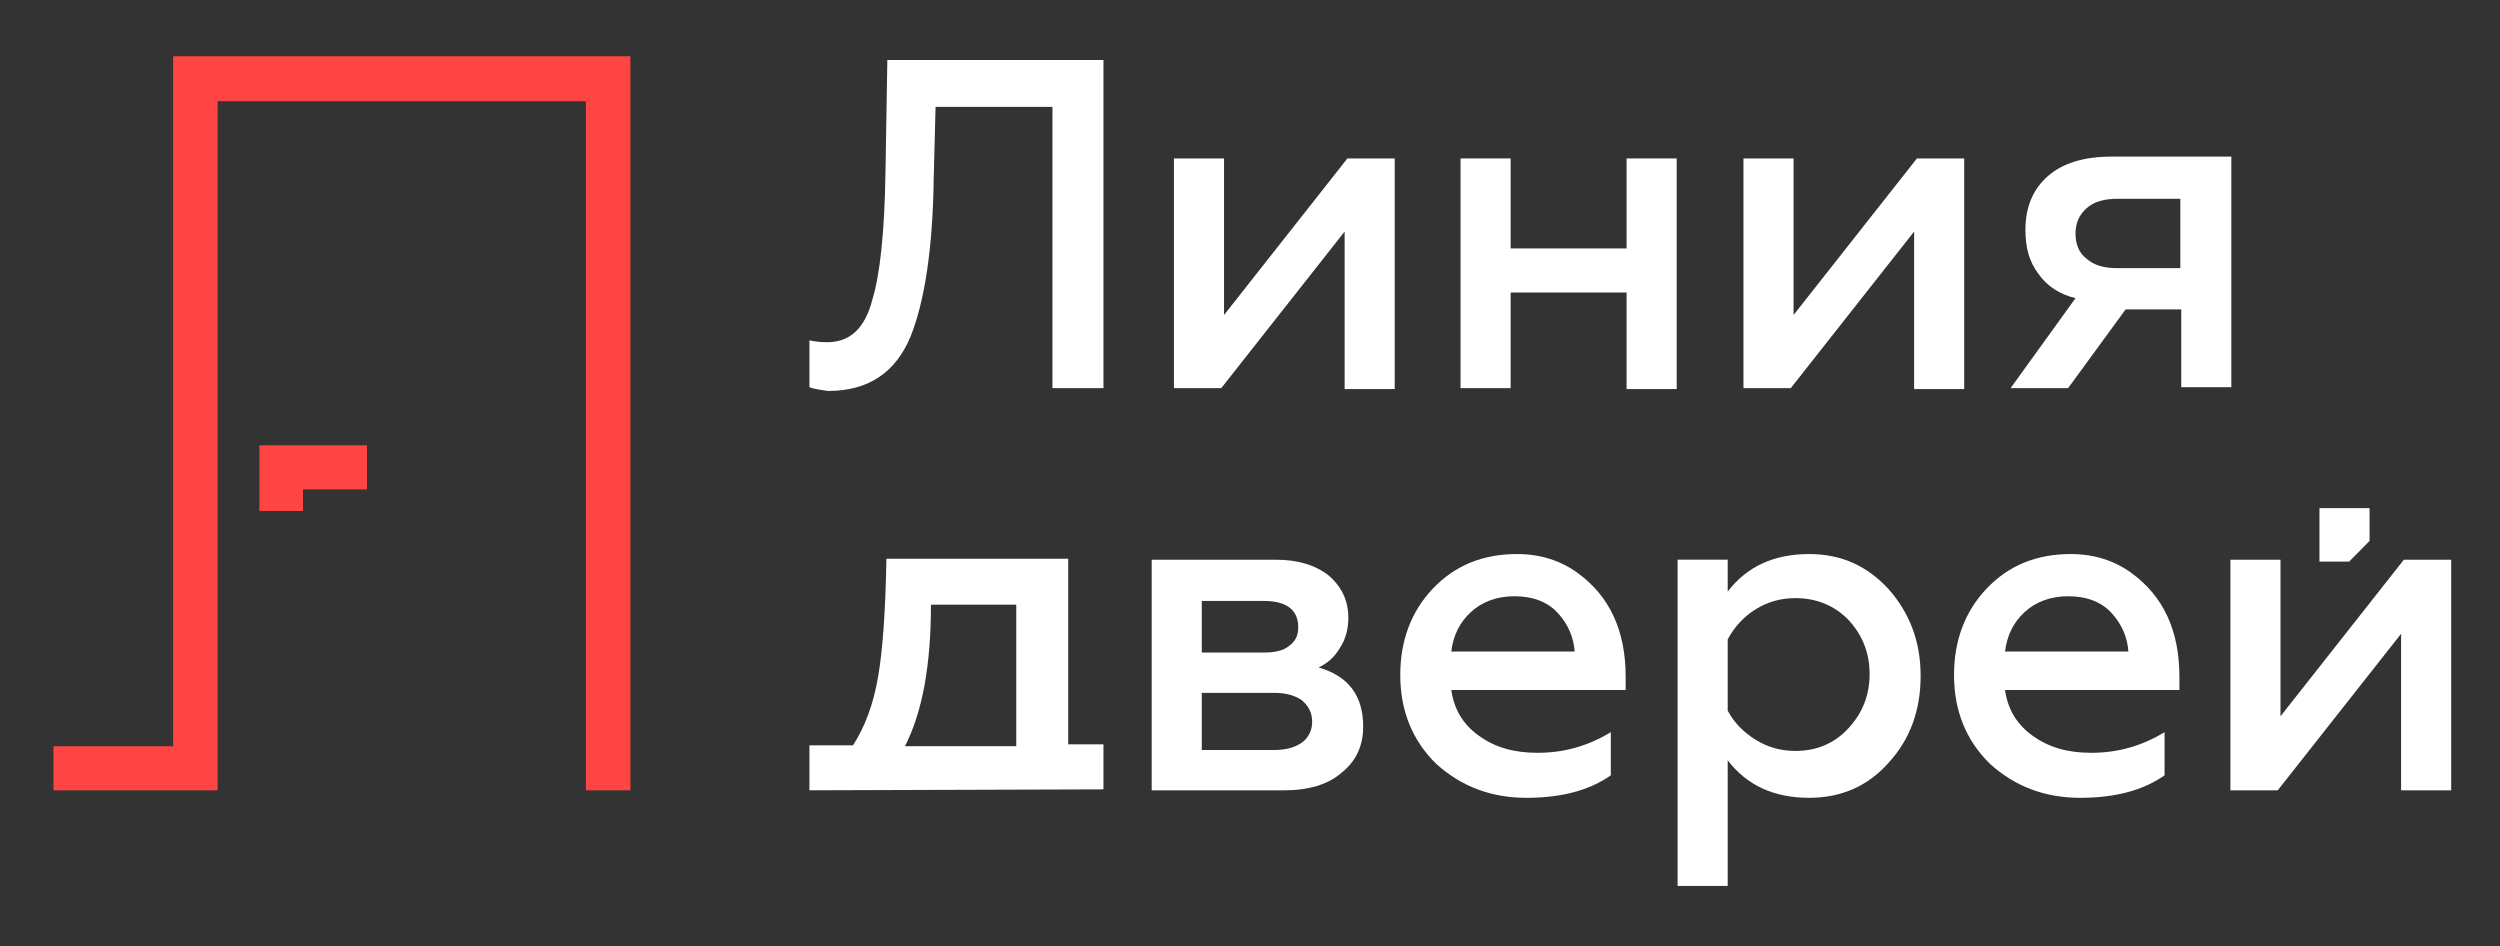 <?xml version="1.0" encoding="UTF-8"?> <svg xmlns="http://www.w3.org/2000/svg" width="140" height="53" viewBox="0 0 140 53" fill="none"><rect x="0" y="0" width="140" height="53" fill="#333333" stroke="none"/> <path d="M45.328 44.257V41.737H47.769C48.445 40.687 48.912 39.427 49.172 37.904C49.431 36.434 49.587 34.229 49.639 31.289H59.82V41.684H61.794V44.204L45.328 44.257ZM50.678 41.789H56.911V33.862H52.133C52.133 37.222 51.665 39.847 50.678 41.789Z" fill="white"></path> <path d="M71.871 44.259H64.495V31.344H71.455C72.702 31.344 73.689 31.659 74.416 32.236C75.143 32.866 75.507 33.654 75.507 34.599C75.507 35.229 75.351 35.806 75.039 36.279C74.728 36.804 74.364 37.119 73.845 37.381C75.507 37.854 76.338 38.956 76.338 40.689C76.338 41.791 75.922 42.631 75.143 43.261C74.364 43.944 73.273 44.259 71.871 44.259ZM67.3 33.654V36.541H70.78C71.403 36.541 71.871 36.436 72.183 36.174C72.546 35.911 72.702 35.596 72.702 35.124C72.702 34.179 72.079 33.654 70.78 33.654H67.3ZM67.3 38.799V42.001H71.352C72.027 42.001 72.546 41.844 72.91 41.581C73.273 41.319 73.481 40.899 73.481 40.426C73.481 39.901 73.273 39.534 72.91 39.219C72.546 38.956 72.027 38.799 71.352 38.799H67.3Z" fill="white"></path> <path d="M78.415 37.8C78.415 35.857 79.038 34.23 80.233 32.97C81.48 31.657 83.038 31.027 84.96 31.027C86.258 31.027 87.401 31.395 88.336 32.077C90.154 33.39 91.037 35.332 91.037 37.905V38.64H81.272C81.428 39.742 81.947 40.582 82.83 41.212C83.713 41.842 84.752 42.157 86.103 42.157C87.557 42.157 88.907 41.79 90.206 41.002V43.417C89.011 44.257 87.453 44.677 85.479 44.677C83.505 44.677 81.843 44.047 80.441 42.787C79.09 41.475 78.415 39.795 78.415 37.8ZM81.272 36.487H88.18C88.128 35.7 87.817 34.965 87.245 34.335C86.674 33.705 85.843 33.39 84.804 33.39C83.817 33.39 82.986 33.705 82.363 34.282C81.739 34.86 81.376 35.595 81.272 36.487Z" fill="white"></path> <path d="M101.322 31.027C103.14 31.027 104.594 31.71 105.789 33.022C106.932 34.335 107.555 35.91 107.555 37.852C107.555 39.742 106.984 41.37 105.789 42.682C104.646 43.995 103.14 44.677 101.322 44.677C99.348 44.677 97.842 43.995 96.751 42.577V49.612H93.946V31.342H96.751V33.127C97.842 31.71 99.348 31.027 101.322 31.027ZM100.543 33.495C99.712 33.495 98.985 33.705 98.309 34.125C97.634 34.545 97.115 35.122 96.751 35.805V39.795C97.115 40.477 97.634 41.002 98.309 41.422C98.985 41.842 99.712 42.052 100.543 42.052C101.738 42.052 102.724 41.632 103.504 40.792C104.283 39.952 104.698 38.955 104.698 37.747C104.698 36.54 104.283 35.542 103.504 34.702C102.724 33.915 101.738 33.495 100.543 33.495Z" fill="white"></path> <path d="M109.425 37.8C109.425 35.857 110.048 34.23 111.243 32.97C112.489 31.657 114.048 31.027 115.97 31.027C117.268 31.027 118.411 31.395 119.346 32.077C121.164 33.39 122.047 35.332 122.047 37.905V38.64H112.282C112.437 39.742 112.957 40.582 113.84 41.212C114.723 41.842 115.762 42.157 117.112 42.157C118.567 42.157 119.917 41.79 121.216 41.002V43.417C120.021 44.257 118.463 44.677 116.489 44.677C114.515 44.677 112.853 44.047 111.451 42.787C110.1 41.475 109.425 39.795 109.425 37.8ZM112.282 36.487H119.19C119.138 35.7 118.826 34.965 118.255 34.335C117.684 33.705 116.853 33.39 115.814 33.39C114.827 33.39 113.996 33.705 113.372 34.282C112.749 34.86 112.386 35.595 112.282 36.487Z" fill="white"></path> <path d="M127.552 44.259H124.903V31.344H127.708V40.111L134.616 31.344H137.266V44.259H134.461V35.491L127.552 44.259Z" fill="white"></path> <path d="M45.328 21.684V19.059C45.536 19.111 45.9 19.164 46.315 19.164C47.614 19.164 48.445 18.376 48.86 16.749C49.276 15.384 49.535 13.021 49.587 9.661L49.691 3.361H61.794V21.736H58.937V5.986H52.392L52.288 9.976C52.236 13.966 51.769 16.906 50.99 18.849C50.159 20.844 48.652 21.894 46.367 21.894C46.003 21.841 45.588 21.789 45.328 21.684Z" fill="white"></path> <path d="M68.39 21.735H65.741V8.873H68.546V17.64L75.454 8.873H78.103V21.788H75.299V12.968L68.39 21.735Z" fill="white"></path> <path d="M84.596 21.735H81.791V8.873H84.596V13.913H91.089V8.873H93.894V21.788H91.089V16.381H84.596V21.735Z" fill="white"></path> <path d="M100.283 21.735H97.634V8.873H100.439V17.64L107.347 8.873H109.996V21.788H107.191V12.968L100.283 21.735Z" fill="white"></path> <path d="M115.813 21.737H112.593L116.229 16.697C115.346 16.487 114.619 16.015 114.151 15.332C113.632 14.649 113.424 13.862 113.424 12.864C113.424 11.604 113.839 10.607 114.67 9.872C115.502 9.137 116.696 8.77 118.254 8.77H124.955V21.684H122.15V17.327H119.034L115.813 21.737ZM118.566 15.017H122.098V11.132H118.566C117.839 11.132 117.268 11.29 116.852 11.657C116.436 12.024 116.229 12.497 116.229 13.075C116.229 13.704 116.436 14.177 116.852 14.492C117.268 14.86 117.839 15.017 118.566 15.017Z" fill="white"></path> <path d="M35.303 44.258H32.81V5.67H12.189V44.258H2.995V41.79H9.696V3.15H35.303V44.258Z" fill="#FF4444"></path> <path d="M16.968 28.613H14.526V24.938H20.552V27.405H16.968V28.613Z" fill="#FF4444"></path> <path d="M131.552 31.448H129.89V28.455H132.695V30.293L131.552 31.448Z" fill="white"></path> </svg> 